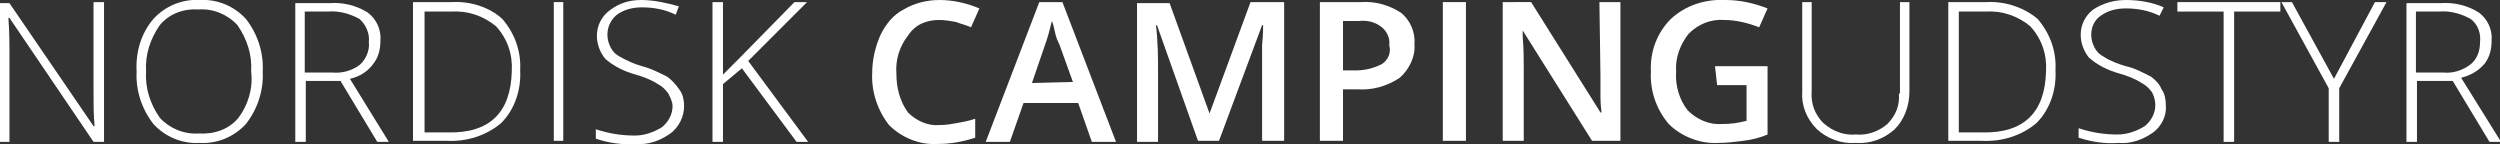 <?xml version="1.0" encoding="utf-8"?>
<!-- Generator: Adobe Illustrator 24.0.3, SVG Export Plug-In . SVG Version: 6.00 Build 0)  -->
<svg version="1.1" id="Layer_1" xmlns="http://www.w3.org/2000/svg" xmlns:xlink="http://www.w3.org/1999/xlink" x="0px" y="0px"
	 viewBox="0 0 237.9 13.7" style="enable-background:new 0 0 237.9 13.7;" xml:space="preserve">
<rect x="0" y="0" width="237.9" height="13.7" fill="#333333" stroke="none"/>
<style type="text/css">
	.st0{fill:#FFFFFF;}
</style>
<title>logo</title>
<path class="st0" d="M8.9,8.9c0,1,0,2,0.1,3.1H8.9l-8-11.7H0v13.2h0.9V4.9c0-0.7,0-1.8-0.1-3.2h0.1l8,11.8h1V0.2H8.9V8.9z"/>
<path class="st0" d="M19,0c-1.7-0.1-3.3,0.6-4.4,1.8c-1.2,1.4-1.7,3.2-1.6,5c-0.1,1.8,0.5,3.6,1.6,5c1.1,1.2,2.7,1.9,4.4,1.8
	c1.7,0.1,3.3-0.6,4.4-1.8c1.1-1.4,1.7-3.2,1.6-5c0.1-1.8-0.5-3.6-1.6-5C22.3,0.6,20.7-0.1,19,0z M22.7,11.2
	c-0.9,1.1-2.3,1.6-3.8,1.5c-1.4,0.1-2.8-0.5-3.7-1.5c-0.9-1.3-1.4-2.8-1.3-4.4c-0.1-1.6,0.4-3.1,1.3-4.4c0.9-1.1,2.3-1.6,3.7-1.5
	c1.4-0.1,2.8,0.5,3.7,1.5c0.9,1.3,1.4,2.8,1.3,4.4C24.1,8.4,23.6,10,22.7,11.2z"/>
<path class="st0" d="M35.5,6.1c0.5-0.6,0.7-1.4,0.7-2.2c0.1-1.1-0.4-2.1-1.2-2.7c-1.1-0.7-2.4-1-3.7-0.9h-3.2v13.2h1V7.7h3.3
	l3.5,5.8H37l-3.7-6C34.2,7.3,35,6.8,35.5,6.1z M31.6,6.9h-2.6V1.1h2.2c1-0.1,2.1,0.2,3,0.7c0.6,0.5,1,1.4,0.9,2.2
	c0.1,0.8-0.3,1.7-0.9,2.2C33.5,6.7,32.6,7,31.6,6.9z"/>
<path class="st0" d="M43,0.2h-3.7v13.2h3.2c1.9,0.1,3.8-0.5,5.2-1.7c1.3-1.3,1.9-3.2,1.8-5c0.1-1.8-0.5-3.5-1.7-4.9
	C46.6,0.7,44.8,0.1,43,0.2z M42.6,12.6h-2.2V1.1h2.5c1.6-0.1,3.1,0.4,4.3,1.4c1.1,1.2,1.6,2.7,1.5,4.3
	C48.6,10.7,46.6,12.7,42.6,12.6z"/>
<rect x="52.7" y="0.2" class="st0" width="0.9" height="13.2"/>
<path class="st0" d="M63.5,7.3c-0.8-0.4-1.6-0.8-2.4-1c-0.7-0.2-1.4-0.5-2.1-0.9c-0.4-0.2-0.7-0.5-0.9-0.9c-0.2-0.4-0.3-0.8-0.3-1.2
	c0-0.7,0.3-1.4,0.9-1.9c0.7-0.5,1.5-0.7,2.4-0.7c1.1,0,2.2,0.2,3.2,0.7l0.3-0.8C63.5,0.3,62.3,0,61,0C59.9,0,58.9,0.3,58,1
	c-0.8,0.6-1.2,1.5-1.2,2.4c0,0.8,0.3,1.6,0.8,2.2c0.8,0.7,1.8,1.2,2.9,1.5c0.7,0.2,1.5,0.5,2.1,0.9c0.4,0.2,0.7,0.5,1,0.9
	c0.2,0.4,0.4,0.8,0.4,1.2c0,0.8-0.4,1.5-1,2c-0.8,0.5-1.7,0.8-2.6,0.8c-1.3,0-2.5-0.2-3.7-0.6v0.9c1.2,0.4,2.5,0.6,3.8,0.5
	c1.2,0.1,2.3-0.3,3.3-1c0.8-0.6,1.3-1.6,1.3-2.6c0-0.5-0.1-1.1-0.4-1.5C64.3,8,63.9,7.6,63.5,7.3z"/>
<polygon class="st0" points="76.8,0.2 75.6,0.2 70.3,5.6 68.8,7.1 68.8,0.2 67.8,0.2 67.8,13.5 68.8,13.5 68.8,8 70.6,6.5 
	75.8,13.5 76.9,13.5 71.2,5.8 "/>
<path class="st0" d="M89.4,1.9c0.5,0,1.1,0.1,1.6,0.2c0.5,0.2,1,0.3,1.4,0.5l0.8-1.8C92,0.3,90.7,0,89.4,0C88.2,0,87,0.3,86,0.9
	c-1,0.5-1.7,1.4-2.2,2.4c-0.5,1.1-0.8,2.4-0.8,3.6c-0.1,1.8,0.5,3.6,1.6,5c1.2,1.2,2.9,1.9,4.6,1.8c1.2,0,2.4-0.2,3.6-0.6v-1.8
	c-0.6,0.2-1.1,0.3-1.7,0.4c-0.5,0.1-1.1,0.2-1.7,0.2c-1.1,0.1-2.2-0.4-3-1.2c-0.8-1.1-1.1-2.4-1.1-3.7c-0.1-1.3,0.3-2.6,1.1-3.6
	C87.1,2.3,88.2,1.9,89.4,1.9z"/>
<path class="st0" d="M98.9,0.2l-5.1,13.3h2.3l1.3-3.7h5.2l1.3,3.7h2.3l-5.1-13.3L98.9,0.2z M98.2,7.9l1.2-3.5
	c0.3-0.8,0.5-1.6,0.7-2.4c0.1,0.2,0.2,0.6,0.3,1.1s0.3,0.9,0.4,1.1l1.3,3.6L98.2,7.9z"/>
<path class="st0" d="M115.1,10.8L115.1,10.8l-3.8-10.5h-3.1v13.2h2V7c0-1.4,0-3-0.2-4.6h0.1l3.9,11h2l4.1-11h0.1
	c0,0.2,0,0.9-0.1,1.9c0,1,0,1.9,0,2.6v6.5h2.1V0.2h-3.2L115.1,10.8z"/>
<path class="st0" d="M129.5,0.2h-3.9v13.2h2.2V8.5h1.4c1.4,0.1,2.8-0.3,4-1.1c0.9-0.8,1.5-2,1.4-3.2c0.1-1.1-0.4-2.3-1.3-3
	C132.2,0.5,130.9,0.1,129.5,0.2z M131.5,6.1c-0.8,0.4-1.6,0.6-2.5,0.6h-1.2V2h1.5c0.8-0.1,1.6,0.1,2.2,0.6c0.5,0.4,0.8,1.1,0.7,1.7
	C132.4,5,132.1,5.7,131.5,6.1L131.5,6.1z"/>
<rect x="137.3" y="0.2" class="st0" width="2.2" height="13.2"/>
<path class="st0" d="M152.3,7.2c0,0.5,0,1.2,0,2s0.1,1.4,0.1,1.5h-0.1l-6.6-10.5H143v13.2h2V6.6c0-0.9,0-2-0.1-3.1V2.9h0l6.6,10.5
	h2.7V0.2h-2L152.3,7.2z"/>
<path class="st0" d="M163.4,8.1h2.8v3.4c-0.8,0.2-1.5,0.3-2.3,0.3c-1.2,0.1-2.4-0.4-3.3-1.3c-0.8-1-1.2-2.4-1.1-3.7
	c-0.1-1.3,0.4-2.6,1.2-3.6c0.9-0.9,2.1-1.4,3.4-1.3c1.1,0,2.3,0.3,3.3,0.7l0.8-1.8c-1.3-0.5-2.6-0.8-4-0.8c-1.9-0.1-3.8,0.5-5.2,1.8
	c-1.3,1.3-2,3.1-1.9,5c-0.1,1.8,0.5,3.6,1.7,5c1.2,1.2,3,1.9,4.7,1.8c0.8,0,1.6-0.1,2.4-0.2c0.8-0.1,1.6-0.3,2.3-0.6V6.3h-5
	L163.4,8.1z"/>
<path class="st0" d="M180.7,8.9c0.1,1.1-0.3,2.1-1.1,2.9c-0.8,0.7-1.9,1.1-3,1c-1.1,0.1-2.2-0.3-3.1-1.1c-0.8-0.8-1.2-1.9-1.1-3V0.2
	h-0.9v8.5c-0.1,1.3,0.4,2.6,1.4,3.6c1,0.9,2.3,1.4,3.7,1.3c1.4,0.1,2.7-0.4,3.7-1.3c0.9-0.9,1.4-2.2,1.4-3.6V0.2h-0.9V8.9z"/>
<path class="st0" d="M189,0.2h-3.6v13.2h3.2c1.9,0.1,3.8-0.5,5.2-1.7c1.3-1.3,1.9-3.2,1.8-5c0.1-1.8-0.5-3.5-1.7-4.9
	C192.6,0.7,190.8,0.1,189,0.2z M188.6,12.6h-2.2V1.1h2.5c1.6-0.1,3.1,0.4,4.3,1.4c1.1,1.2,1.6,2.7,1.5,4.3
	C194.6,10.7,192.6,12.7,188.6,12.6z"/>
<path class="st0" d="M204.7,7.3c-0.8-0.4-1.5-0.8-2.4-1c-0.7-0.2-1.5-0.5-2.1-0.9c-0.4-0.2-0.7-0.5-0.9-0.9
	c-0.2-0.4-0.3-0.8-0.3-1.2c0-0.7,0.3-1.4,0.9-1.8c0.7-0.5,1.5-0.7,2.4-0.7c1.1,0,2.2,0.2,3.2,0.7l0.4-0.8c-1.1-0.5-2.4-0.7-3.6-0.7
	c-1.1,0-2.2,0.3-3.1,0.9c-0.8,0.6-1.2,1.5-1.2,2.4c0,0.8,0.3,1.6,0.8,2.2c0.8,0.7,1.8,1.2,2.9,1.5c0.7,0.2,1.5,0.5,2.1,0.9
	c0.4,0.2,0.7,0.5,1,0.9c0.2,0.4,0.3,0.8,0.3,1.2c0,0.8-0.4,1.5-1,2c-0.8,0.5-1.7,0.8-2.6,0.8c-1.3,0-2.5-0.2-3.7-0.6v0.9
	c1.2,0.4,2.5,0.6,3.8,0.5c1.2,0.1,2.3-0.3,3.3-1c0.8-0.6,1.3-1.6,1.2-2.6c0-0.5-0.1-1.1-0.4-1.5C205.5,8,205.1,7.6,204.7,7.3z"/>
<polygon class="st0" points="207.2,1.1 211.6,1.1 211.6,13.5 212.6,13.5 212.6,1.1 217,1.1 217,0.2 207.2,0.2 "/>
<polygon class="st0" points="222.1,7.5 218.1,0.2 217.1,0.2 221.6,8.4 221.6,13.5 222.6,13.5 222.6,8.4 227.1,0.2 226,0.2 "/>
<path class="st0" d="M234.2,7.4c0.8-0.2,1.6-0.6,2.2-1.3c0.5-0.6,0.7-1.4,0.7-2.2c0.1-1.1-0.4-2.1-1.2-2.7c-1.1-0.7-2.4-1-3.7-0.9
	h-3.2v13.2h1V7.7h3.4l3.5,5.8h1.1L234.2,7.4z M232.5,6.9h-2.6V1.1h2.2c1-0.1,2.1,0.2,3,0.7c0.7,0.5,1,1.4,0.9,2.2
	c0,0.9-0.3,1.7-1,2.2C234.3,6.7,233.4,7,232.5,6.9z"/>
</svg>
